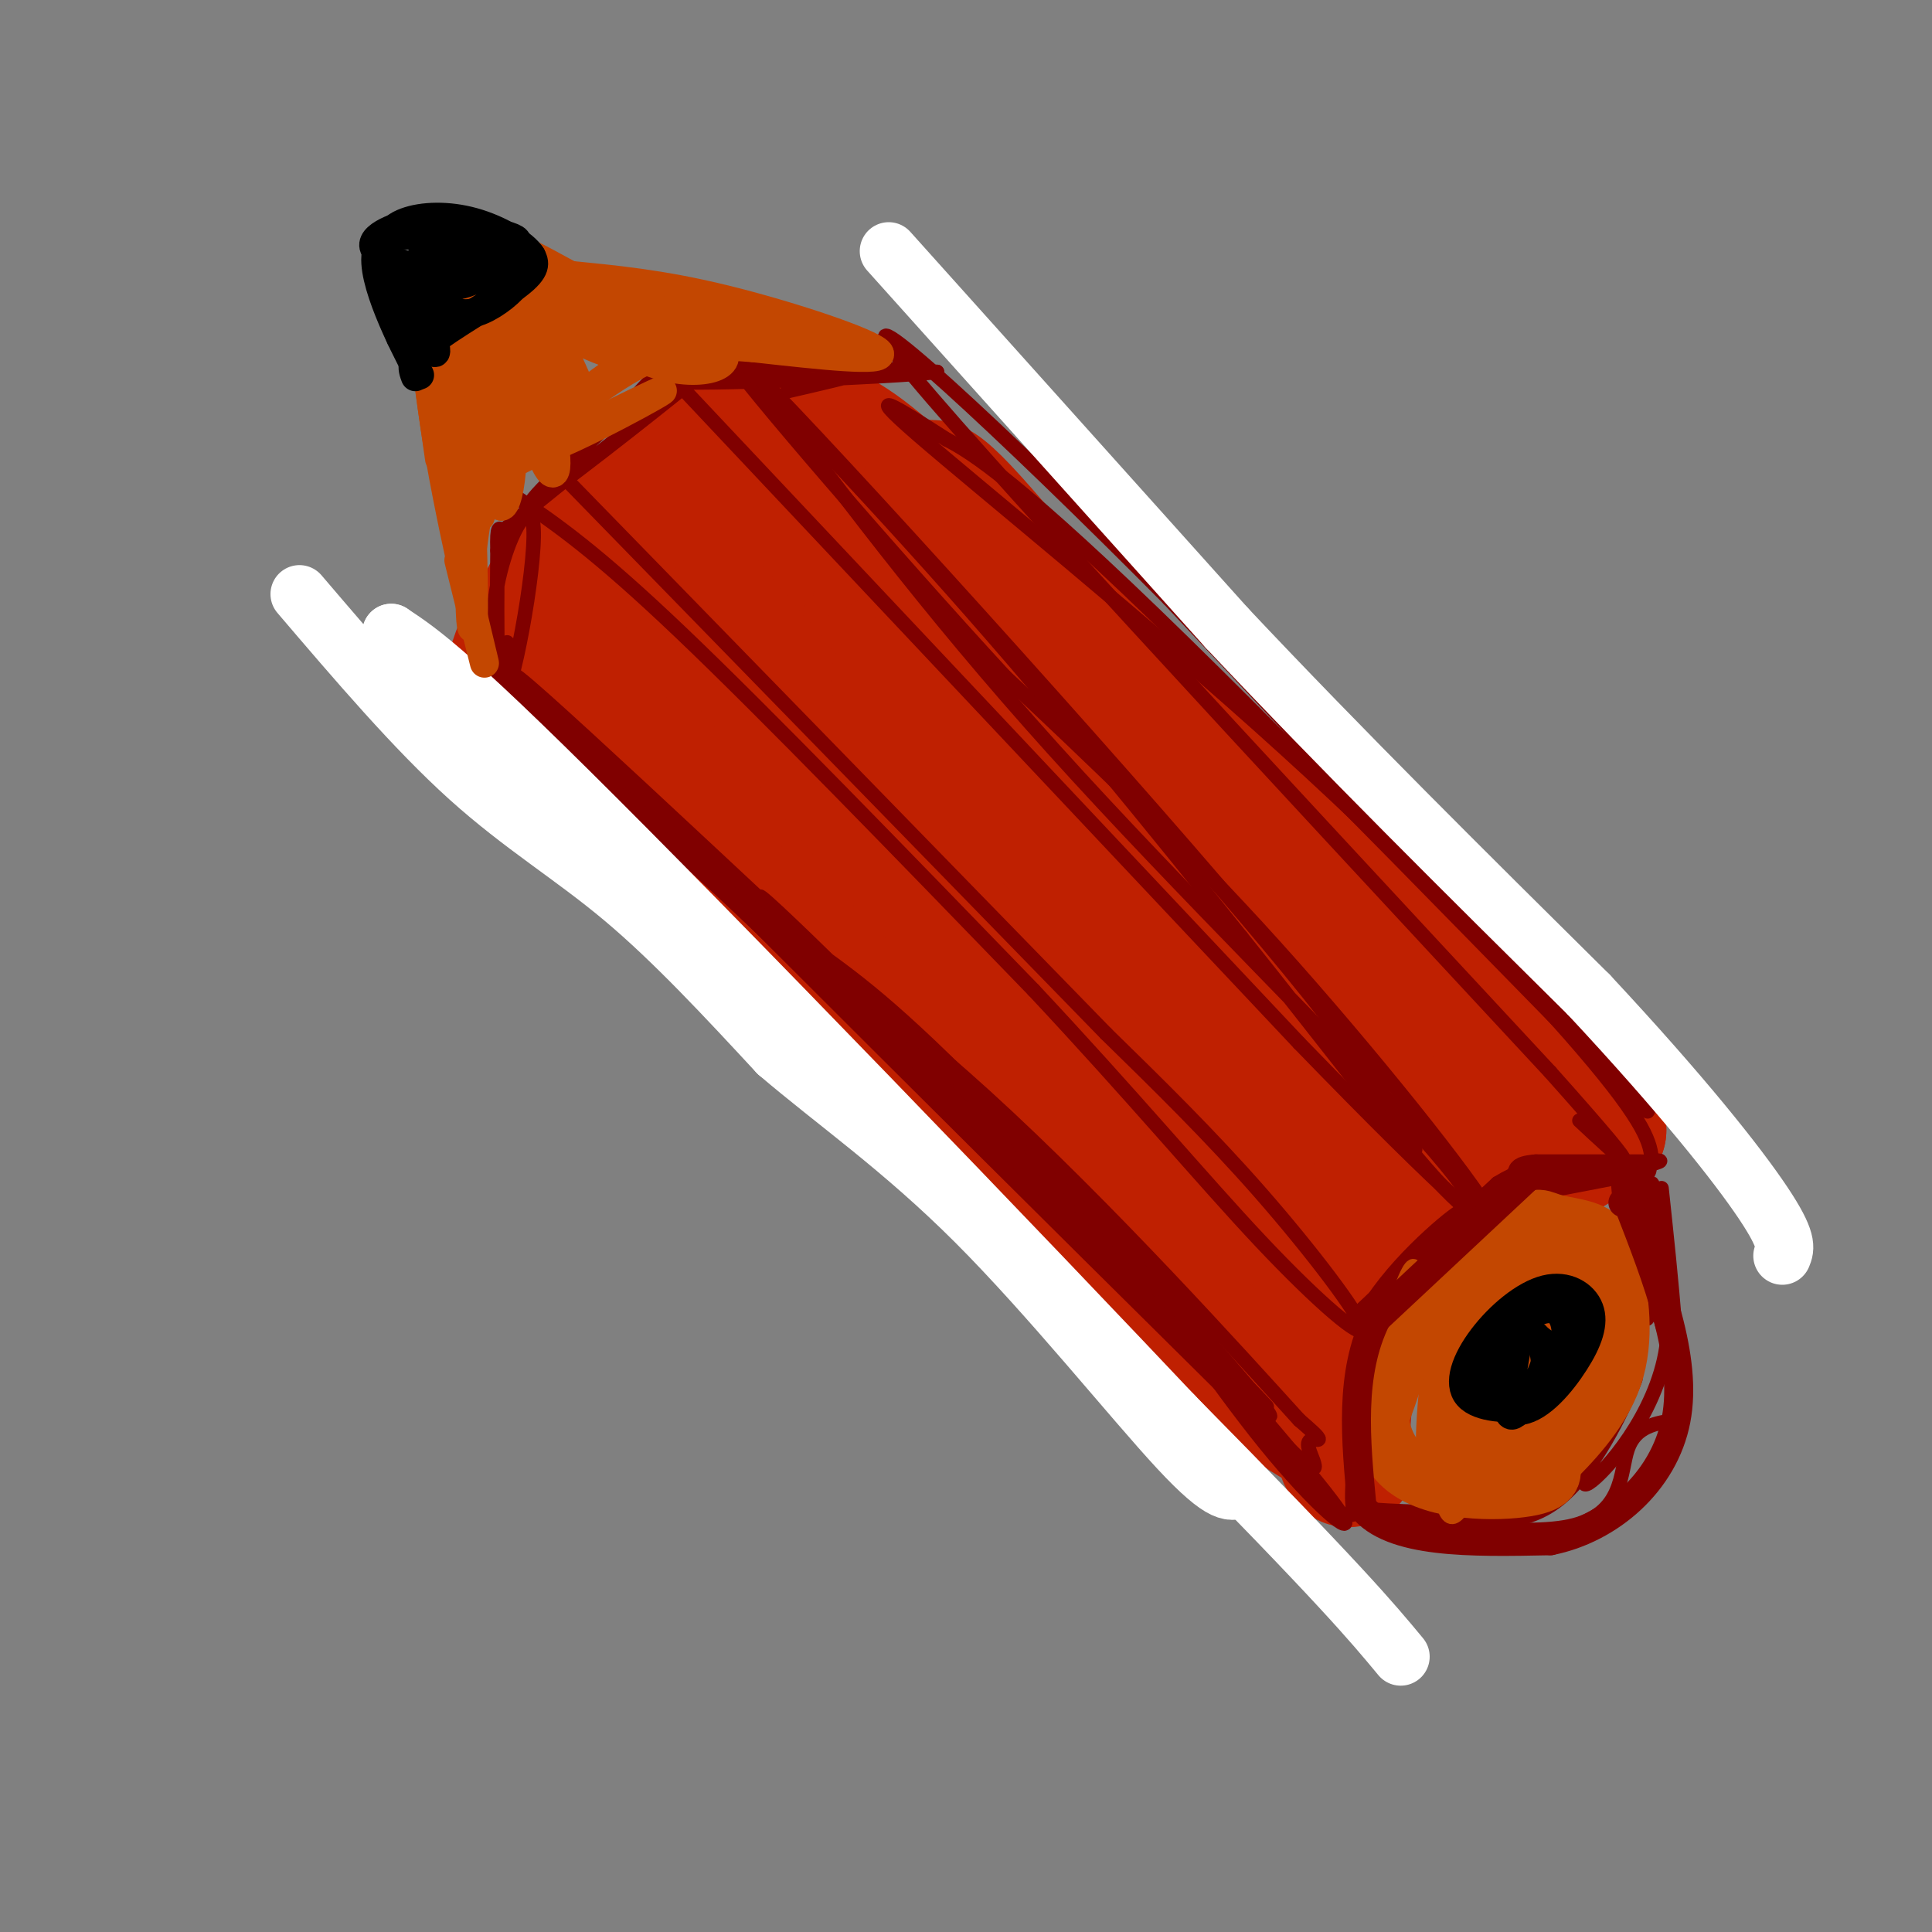 <svg viewBox='0 0 400 400' version='1.1' xmlns='http://www.w3.org/2000/svg' xmlns:xlink='http://www.w3.org/1999/xlink'><rect x="0" y="0" width="400" height="400" fill="#808080" stroke="none"/><g fill='none' stroke='#BF2001' stroke-width='28' stroke-linecap='round' stroke-linejoin='round'><path d='M113,148c17.289,19.333 34.578,38.667 55,58c20.422,19.333 43.978,38.667 59,50c15.022,11.333 21.511,14.667 28,18'/><path d='M255,274c6.833,4.833 9.917,7.917 13,11'/><path d='M268,285c2.000,-1.667 0.500,-11.333 -1,-21'/><path d='M267,264c8.200,-12.111 29.200,-31.889 36,-41c6.800,-9.111 -0.600,-7.556 -8,-6'/><path d='M295,217c-3.333,-1.689 -7.667,-2.911 -29,-20c-21.333,-17.089 -59.667,-50.044 -98,-83'/><path d='M168,114c-18.578,-14.244 -16.022,-8.356 -19,-4c-2.978,4.356 -11.489,7.178 -20,10'/><path d='M129,120c-5.231,2.845 -8.309,4.959 -11,10c-2.691,5.041 -4.994,13.011 -4,13c0.994,-0.011 5.284,-8.003 13,-14c7.716,-5.997 18.858,-9.998 30,-14'/><path d='M157,115c-0.774,1.583 -17.707,12.540 -28,15c-10.293,2.460 -13.944,-3.578 1,11c14.944,14.578 48.485,49.771 72,73c23.515,23.229 37.004,34.494 34,28c-3.004,-6.494 -22.502,-30.747 -42,-55'/><path d='M194,187c-21.472,-27.628 -54.151,-69.200 -47,-61c7.151,8.200 54.133,66.170 80,96c25.867,29.830 30.619,31.521 33,31c2.381,-0.521 2.391,-3.253 -4,-14c-6.391,-10.747 -19.182,-29.509 -30,-46c-10.818,-16.491 -19.662,-30.712 -26,-39c-6.338,-8.288 -10.169,-10.644 -14,-13'/><path d='M186,141c19.170,19.642 74.096,75.248 94,95c19.904,19.752 4.786,3.649 -3,-5c-7.786,-8.649 -8.242,-9.844 -8,-3c0.242,6.844 1.180,21.727 2,28c0.820,6.273 1.520,3.935 4,0c2.480,-3.935 6.740,-9.468 11,-15'/><path d='M286,241c4.405,-7.583 9.917,-19.042 19,-20c9.083,-0.958 21.738,8.583 9,-4c-12.738,-12.583 -50.869,-47.292 -89,-82'/><path d='M225,135c-21.357,-19.499 -30.250,-27.247 -38,-34c-7.750,-6.753 -14.356,-12.510 -22,-13c-7.644,-0.490 -16.327,4.289 -25,11c-8.673,6.711 -17.337,15.356 -26,24'/><path d='M114,123c-6.226,10.855 -8.793,25.992 -9,25c-0.207,-0.992 1.944,-18.113 7,-17c5.056,1.113 13.016,20.461 22,34c8.984,13.539 18.992,21.270 29,29'/><path d='M163,194c20.022,19.711 55.578,54.489 77,74c21.422,19.511 28.711,23.756 36,28'/><path d='M276,296c5.796,6.558 2.285,8.954 2,2c-0.285,-6.954 2.654,-23.257 3,-30c0.346,-6.743 -1.901,-3.927 6,-8c7.901,-4.073 25.951,-15.037 44,-26'/><path d='M331,234c-4.976,-13.679 -39.417,-34.875 -68,-60c-28.583,-25.125 -51.310,-54.179 -62,-66c-10.690,-11.821 -9.345,-6.411 -8,-1'/></g>
<g fill='none' stroke='#800000' stroke-width='3' stroke-linecap='round' stroke-linejoin='round'><path d='M285,279c-2.356,17.711 -4.711,35.422 -5,32c-0.289,-3.422 1.489,-27.978 2,-34c0.511,-6.022 -0.244,6.489 -1,19'/><path d='M281,296c-0.500,8.667 -1.250,20.833 -1,17c0.250,-3.833 1.500,-23.667 2,-29c0.500,-5.333 0.250,3.833 0,13'/><path d='M282,297c-0.267,-1.667 -0.933,-12.333 -1,-13c-0.067,-0.667 0.467,8.667 1,18'/><path d='M282,302c0.167,-1.833 0.083,-15.417 0,-29'/><path d='M282,273c5.022,-10.022 17.578,-20.578 20,-22c2.422,-1.422 -5.289,6.289 -13,14'/><path d='M289,265c-5.356,5.200 -12.244,11.200 -9,8c3.244,-3.200 16.622,-15.600 30,-28'/><path d='M310,245c8.333,-5.167 14.167,-4.083 20,-3'/><path d='M330,242c7.917,-1.167 17.708,-2.583 12,-1c-5.708,1.583 -26.917,6.167 -30,7c-3.083,0.833 11.958,-2.083 27,-5'/><path d='M339,243c-1.178,-0.956 -17.622,-0.844 -20,-1c-2.378,-0.156 9.311,-0.578 21,-1'/><path d='M340,241c2.422,-0.511 -2.022,-1.289 -3,4c-0.978,5.289 1.511,16.644 4,28'/><path d='M341,273c0.595,-4.107 0.083,-28.375 1,-28c0.917,0.375 3.262,25.393 3,30c-0.262,4.607 -3.131,-11.196 -6,-27'/><path d='M339,248c1.452,1.000 8.083,17.000 6,31c-2.083,14.000 -12.881,26.000 -16,28c-3.119,2.000 1.440,-6.000 6,-14'/><path d='M335,293c2.226,-4.929 4.792,-10.250 3,-6c-1.792,4.250 -7.940,18.071 -16,24c-8.060,5.929 -18.030,3.964 -28,2'/><path d='M294,313c-9.209,-0.108 -18.231,-1.380 -11,0c7.231,1.380 30.716,5.410 42,3c11.284,-2.410 10.367,-11.260 12,-16c1.633,-4.740 5.817,-5.370 10,-6'/><path d='M347,294c1.167,-9.000 -0.917,-28.500 -3,-48'/><path d='M273,309c-16.321,-21.250 -32.643,-42.500 -34,-43c-1.357,-0.500 12.250,19.750 23,33c10.750,13.250 18.643,19.500 16,15c-2.643,-4.500 -15.821,-19.750 -29,-35'/><path d='M249,279c-20.750,-22.214 -58.125,-60.250 -52,-54c6.125,6.250 55.750,56.786 64,65c8.250,8.214 -24.875,-25.893 -58,-60'/><path d='M203,230c-24.845,-24.947 -57.959,-57.316 -41,-39c16.959,18.316 83.989,87.316 98,100c14.011,12.684 -24.997,-30.947 -49,-56c-24.003,-25.053 -33.002,-31.526 -42,-38'/><path d='M169,197c-28.631,-26.655 -79.208,-74.292 -57,-51c22.208,23.292 117.202,117.512 145,145c27.798,27.488 -11.601,-11.756 -51,-51'/><path d='M206,240c-22.610,-22.719 -53.636,-54.016 -75,-72c-21.364,-17.984 -33.067,-22.656 -34,-23c-0.933,-0.344 8.903,3.638 24,14c15.097,10.362 35.456,27.103 56,47c20.544,19.897 41.272,42.948 62,66'/><path d='M342,241c-0.131,-3.464 -0.262,-6.929 -12,-21c-11.738,-14.071 -35.083,-38.750 -64,-65c-28.917,-26.250 -63.405,-54.071 -76,-65c-12.595,-10.929 -3.298,-4.964 6,1'/><path d='M196,91c5.119,2.619 14.917,8.667 49,42c34.083,33.333 92.452,93.952 96,97c3.548,3.048 -47.726,-51.476 -99,-106'/><path d='M242,124c-33.844,-34.178 -68.956,-66.622 -56,-50c12.956,16.622 73.978,82.311 135,148'/><path d='M321,222c23.500,26.333 14.750,18.167 6,10'/><path d='M105,133c0.422,2.231 0.844,4.463 0,6c-0.844,1.537 -2.955,2.380 10,14c12.955,11.620 40.974,34.017 71,63c30.026,28.983 62.059,64.552 76,79c13.941,14.448 9.792,7.774 9,5c-0.792,-2.774 1.774,-1.650 2,-2c0.226,-0.350 -1.887,-2.175 -4,-4'/><path d='M269,294c-11.952,-13.179 -39.833,-44.125 -65,-67c-25.167,-22.875 -47.619,-37.679 -64,-51c-16.381,-13.321 -26.690,-25.161 -37,-37'/><path d='M103,139c-3.869,-15.452 4.958,-35.583 7,-32c2.042,3.583 -2.702,30.881 -5,36c-2.298,5.119 -2.149,-11.940 -2,-29'/><path d='M103,114c-0.167,-5.500 0.417,-4.750 1,-4'/><path d='M104,110c11.024,-9.274 38.083,-30.458 39,-31c0.917,-0.542 -24.310,19.560 -31,24c-6.690,4.440 5.155,-6.780 17,-18'/><path d='M129,85c4.048,-4.452 5.667,-6.583 8,-8c2.333,-1.417 5.381,-2.119 15,-2c9.619,0.119 25.810,1.060 42,2'/><path d='M194,77c-8.512,1.071 -50.792,2.750 -55,2c-4.208,-0.750 29.655,-3.929 40,-4c10.345,-0.071 -2.827,2.964 -16,6'/><path d='M107,103c8.083,5.500 16.167,11.000 34,28c17.833,17.000 45.417,45.500 73,74'/><path d='M214,205c20.432,21.793 35.013,39.274 47,52c11.987,12.726 21.381,20.695 21,18c-0.381,-2.695 -10.537,-16.056 -21,-28c-10.463,-11.944 -21.231,-22.472 -32,-33'/><path d='M229,214c-24.333,-25.000 -69.167,-71.000 -114,-117'/><path d='M140,79c0.000,0.000 129.000,137.000 129,137'/><path d='M269,216c31.024,32.012 44.083,43.542 40,36c-4.083,-7.542 -25.310,-34.155 -45,-56c-19.690,-21.845 -37.845,-38.923 -56,-56'/><path d='M208,140c-23.583,-25.595 -54.542,-61.583 -57,-66c-2.458,-4.417 23.583,22.738 46,48c22.417,25.262 41.208,48.631 60,72'/><path d='M257,194c18.089,22.561 33.313,42.965 42,52c8.687,9.035 10.839,6.702 -5,-11c-15.839,-17.702 -49.668,-50.772 -76,-80c-26.332,-29.228 -45.166,-54.614 -64,-80'/><path d='M154,75c10.000,9.111 67.000,71.889 98,108c31.000,36.111 36.000,45.556 41,55'/></g>
<g fill='none' stroke='#C34701' stroke-width='3' stroke-linecap='round' stroke-linejoin='round'><path d='M290,269c-2.233,20.108 -4.466,40.217 -3,35c1.466,-5.217 6.630,-35.759 6,-41c-0.630,-5.241 -7.054,14.820 -9,26c-1.946,11.180 0.587,13.480 3,11c2.413,-2.480 4.707,-9.740 7,-17'/><path d='M294,283c1.664,-6.657 2.325,-14.801 1,-13c-1.325,1.801 -4.637,13.547 -6,21c-1.363,7.453 -0.776,10.614 1,12c1.776,1.386 4.741,0.999 7,-9c2.259,-9.999 3.812,-29.608 3,-31c-0.812,-1.392 -3.988,15.433 -5,28c-1.012,12.567 0.139,20.876 2,18c1.861,-2.876 4.430,-16.938 7,-31'/><path d='M304,278c1.174,-9.516 0.608,-17.807 -1,-18c-1.608,-0.193 -4.259,7.712 -6,19c-1.741,11.288 -2.572,25.959 0,27c2.572,1.041 8.546,-11.549 11,-23c2.454,-11.451 1.387,-21.763 -1,-24c-2.387,-2.237 -6.096,3.602 -8,6c-1.904,2.398 -2.005,1.354 -2,11c0.005,9.646 0.117,29.982 2,36c1.883,6.018 5.538,-2.280 8,-10c2.462,-7.720 3.731,-14.860 5,-22'/><path d='M312,280c0.872,-5.803 0.551,-9.309 0,-14c-0.551,-4.691 -1.333,-10.565 -4,-8c-2.667,2.565 -7.219,13.569 -9,22c-1.781,8.431 -0.791,14.290 1,19c1.791,4.710 4.385,8.270 7,9c2.615,0.730 5.253,-1.371 7,-6c1.747,-4.629 2.603,-11.787 3,-18c0.397,-6.213 0.335,-11.482 0,-17c-0.335,-5.518 -0.944,-11.285 -4,-8c-3.056,3.285 -8.559,15.620 -11,25c-2.441,9.380 -1.819,15.803 -1,19c0.819,3.197 1.836,3.168 3,4c1.164,0.832 2.475,2.523 4,1c1.525,-1.523 3.262,-6.262 5,-11'/></g>
<g fill='none' stroke='#C34701' stroke-width='12' stroke-linecap='round' stroke-linejoin='round'><path d='M324,254c-8.917,4.167 -17.833,8.333 -24,13c-6.167,4.667 -9.583,9.833 -13,15'/><path d='M287,282c-2.536,7.000 -2.375,17.000 4,22c6.375,5.000 18.964,5.000 25,4c6.036,-1.000 5.518,-3.000 5,-5'/><path d='M321,303c3.666,-3.640 10.333,-10.239 13,-18c2.667,-7.761 1.336,-16.685 0,-22c-1.336,-5.315 -2.678,-7.023 -5,-8c-2.322,-0.977 -5.625,-1.225 -8,-2c-2.375,-0.775 -3.821,-2.079 -7,4c-3.179,6.079 -8.089,19.539 -13,33'/><path d='M301,290c-2.276,6.691 -1.467,6.919 2,7c3.467,0.081 9.593,0.014 15,-4c5.407,-4.014 10.095,-11.976 12,-19c1.905,-7.024 1.027,-13.110 -1,-15c-2.027,-1.890 -5.202,0.416 -8,4c-2.798,3.584 -5.219,8.447 -7,14c-1.781,5.553 -2.922,11.797 -3,17c-0.078,5.203 0.907,9.364 3,8c2.093,-1.364 5.294,-8.252 6,-16c0.706,-7.748 -1.084,-16.357 -2,-15c-0.916,1.357 -0.958,12.678 -1,24'/><path d='M317,295c3.333,0.400 12.166,-10.601 14,-19c1.834,-8.399 -3.330,-14.195 -7,-17c-3.670,-2.805 -5.846,-2.618 -7,5c-1.154,7.618 -1.288,22.668 -1,29c0.288,6.332 0.996,3.947 3,2c2.004,-1.947 5.304,-3.456 8,-5c2.696,-1.544 4.788,-3.122 5,-8c0.212,-4.878 -1.457,-13.055 -4,-16c-2.543,-2.945 -5.959,-0.657 -8,0c-2.041,0.657 -2.708,-0.318 -3,5c-0.292,5.318 -0.208,16.930 0,22c0.208,5.070 0.542,3.599 3,2c2.458,-1.599 7.040,-3.325 9,-5c1.960,-1.675 1.297,-3.297 1,-5c-0.297,-1.703 -0.228,-3.487 -2,-5c-1.772,-1.513 -5.386,-2.757 -9,-4'/><path d='M319,276c-2.167,2.667 -3.083,11.333 -4,20'/></g>
<g fill='none' stroke='#FFFFFF' stroke-width='12' stroke-linecap='round' stroke-linejoin='round'><path d='M62,123c11.933,13.978 23.867,27.956 35,38c11.133,10.044 21.467,16.156 32,25c10.533,8.844 21.267,20.422 32,32'/><path d='M161,218c11.881,10.167 25.583,19.583 41,35c15.417,15.417 32.548,36.833 42,47c9.452,10.167 11.226,9.083 13,8'/><path d='M257,308c-24.022,-26.089 -90.578,-95.311 -127,-132c-36.422,-36.689 -42.711,-40.844 -49,-45'/><path d='M81,131c18.833,19.500 90.417,90.750 162,162'/><path d='M243,293c34.833,35.333 40.917,42.667 47,50'/><path d='M184,52c0.000,0.000 70.000,78.000 70,78'/><path d='M254,130c24.167,25.667 49.583,50.833 75,76'/><path d='M329,206c19.489,20.889 30.711,35.111 36,43c5.289,7.889 4.644,9.444 4,11'/></g>
<g fill='none' stroke='#800000' stroke-width='6' stroke-linecap='round' stroke-linejoin='round'><path d='M340,242c0.000,0.000 -22.000,0.000 -22,0'/><path d='M318,242c-4.000,0.333 -3.000,1.167 -2,2'/><path d='M316,244c-5.500,5.167 -18.250,17.083 -31,29'/><path d='M285,273c-5.667,11.333 -4.333,25.167 -3,39'/><path d='M282,312c6.000,7.667 22.500,7.333 39,7'/><path d='M321,319c12.289,-2.467 23.511,-12.133 26,-25c2.489,-12.867 -3.756,-28.933 -10,-45'/><path d='M337,249c-1.244,-7.800 0.644,-4.800 1,-3c0.356,1.800 -0.822,2.400 -2,3'/></g>
<g fill='none' stroke='#C34701' stroke-width='6' stroke-linecap='round' stroke-linejoin='round'><path d='M89,81c0.000,0.000 2.000,14.000 2,14'/><path d='M95,116c3.167,12.768 6.333,25.536 5,20c-1.333,-5.536 -7.167,-29.375 -10,-48c-2.833,-18.625 -2.667,-32.036 -1,-30c1.667,2.036 4.833,19.518 8,37'/><path d='M97,95c2.202,10.202 3.708,17.208 1,7c-2.708,-10.208 -9.631,-37.631 -7,-48c2.631,-10.369 14.815,-3.685 27,3'/><path d='M118,57c9.202,0.929 18.708,1.750 32,5c13.292,3.250 30.369,8.929 32,11c1.631,2.071 -12.185,0.536 -26,-1'/><path d='M156,72c-7.733,-0.556 -14.067,-1.444 -23,3c-8.933,4.444 -20.467,14.222 -32,24'/><path d='M101,99c-5.512,14.345 -3.292,38.208 -3,29c0.292,-9.208 -1.345,-51.488 -2,-67c-0.655,-15.512 -0.327,-4.256 0,7'/><path d='M96,68c1.067,8.811 3.735,27.337 4,22c0.265,-5.337 -1.874,-34.538 -2,-33c-0.126,1.538 1.760,33.814 4,44c2.240,10.186 4.834,-1.719 4,-15c-0.834,-13.281 -5.095,-27.937 -6,-28c-0.905,-0.063 1.548,14.469 4,29'/><path d='M104,87c1.389,6.595 2.862,8.584 4,7c1.138,-1.584 1.941,-6.740 0,-17c-1.941,-10.260 -6.625,-25.625 -6,-21c0.625,4.625 6.559,29.240 10,38c3.441,8.760 4.388,1.666 1,-9c-3.388,-10.666 -11.111,-24.905 -11,-26c0.111,-1.095 8.055,10.952 16,23'/><path d='M118,82c3.974,5.616 5.907,8.157 4,3c-1.907,-5.157 -7.656,-18.013 -12,-25c-4.344,-6.987 -7.283,-8.104 -6,-5c1.283,3.104 6.787,10.430 15,15c8.213,4.570 19.134,6.384 15,3c-4.134,-3.384 -23.324,-11.967 -27,-14c-3.676,-2.033 8.162,2.483 20,7'/><path d='M127,66c13.219,2.266 36.265,4.432 28,3c-8.265,-1.432 -47.841,-6.463 -49,-7c-1.159,-0.537 36.097,3.418 47,6c10.903,2.582 -4.549,3.791 -20,5'/><path d='M133,73c-10.607,6.500 -27.125,20.250 -24,21c3.125,0.750 25.893,-11.500 28,-13c2.107,-1.500 -16.446,7.750 -35,17'/><path d='M102,98c-7.345,4.687 -8.209,7.905 -6,-2c2.209,-9.905 7.490,-32.935 13,-38c5.510,-5.065 11.250,7.833 20,14c8.750,6.167 20.510,5.601 21,2c0.490,-3.601 -10.291,-10.239 -25,-14c-14.709,-3.761 -33.345,-4.646 -29,-3c4.345,1.646 31.673,5.823 59,10'/><path d='M155,67c14.845,2.488 22.458,3.708 12,2c-10.458,-1.708 -38.988,-6.345 -48,-7c-9.012,-0.655 1.494,2.673 12,6'/></g>
<g fill='none' stroke='#000000' stroke-width='6' stroke-linecap='round' stroke-linejoin='round'><path d='M314,279c-1.278,7.003 -2.556,14.007 -1,14c1.556,-0.007 5.947,-7.024 7,-11c1.053,-3.976 -1.231,-4.909 -3,-5c-1.769,-0.091 -3.022,0.661 -4,2c-0.978,1.339 -1.683,3.266 -1,5c0.683,1.734 2.752,3.274 5,3c2.248,-0.274 4.675,-2.362 6,-5c1.325,-2.638 1.549,-5.826 1,-8c-0.549,-2.174 -1.871,-3.336 -4,-3c-2.129,0.336 -5.064,2.168 -8,4'/><path d='M312,275c-2.697,2.337 -5.439,6.181 -5,10c0.439,3.819 4.058,7.614 8,7c3.942,-0.614 8.208,-5.636 11,-10c2.792,-4.364 4.110,-8.070 3,-11c-1.110,-2.930 -4.647,-5.086 -9,-4c-4.353,1.086 -9.521,5.412 -13,10c-3.479,4.588 -5.269,9.438 -3,12c2.269,2.562 8.597,2.836 12,2c3.403,-0.836 3.881,-2.781 4,-6c0.119,-3.219 -0.122,-7.713 -3,-9c-2.878,-1.287 -8.394,0.632 -11,3c-2.606,2.368 -2.303,5.184 -2,8'/><path d='M304,287c-0.333,1.333 -0.167,0.667 0,0'/><path d='M86,78c-0.667,-1.756 -1.333,-3.511 3,-7c4.333,-3.489 13.667,-8.711 18,-12c4.333,-3.289 3.667,-4.644 3,-6'/><path d='M110,53c-1.497,-2.440 -6.738,-5.540 -12,-7c-5.262,-1.460 -10.545,-1.281 -14,0c-3.455,1.281 -5.081,3.663 -3,10c2.081,6.337 7.868,16.629 9,17c1.132,0.371 -2.391,-9.180 -3,-15c-0.609,-5.820 1.695,-7.910 4,-10'/><path d='M91,48c5.215,-1.253 16.253,0.614 16,2c-0.253,1.386 -11.798,2.292 -16,5c-4.202,2.708 -1.063,7.219 2,9c3.063,1.781 6.050,0.831 9,-1c2.950,-1.831 5.863,-4.542 6,-7c0.137,-2.458 -2.502,-4.662 -5,-6c-2.498,-1.338 -4.857,-1.811 -8,0c-3.143,1.811 -7.072,5.905 -11,10'/><path d='M84,60c0.009,1.884 5.530,1.593 9,0c3.470,-1.593 4.887,-4.487 5,-7c0.113,-2.513 -1.079,-4.644 -3,-6c-1.921,-1.356 -4.572,-1.936 -9,-1c-4.428,0.936 -10.633,3.389 -8,6c2.633,2.611 14.103,5.381 20,6c5.897,0.619 6.221,-0.911 6,-3c-0.221,-2.089 -0.987,-4.735 -3,-6c-2.013,-1.265 -5.273,-1.148 -7,1c-1.727,2.148 -1.922,6.328 -1,8c0.922,1.672 2.961,0.836 5,0'/><path d='M98,58c1.217,-0.528 1.760,-1.849 2,-3c0.240,-1.151 0.178,-2.133 -5,-4c-5.178,-1.867 -15.471,-4.618 -17,1c-1.529,5.618 5.706,19.605 8,24c2.294,4.395 -0.353,-0.803 -3,-6'/><path d='M83,70c-0.833,-2.000 -1.417,-4.000 -2,-6'/></g>
</svg>